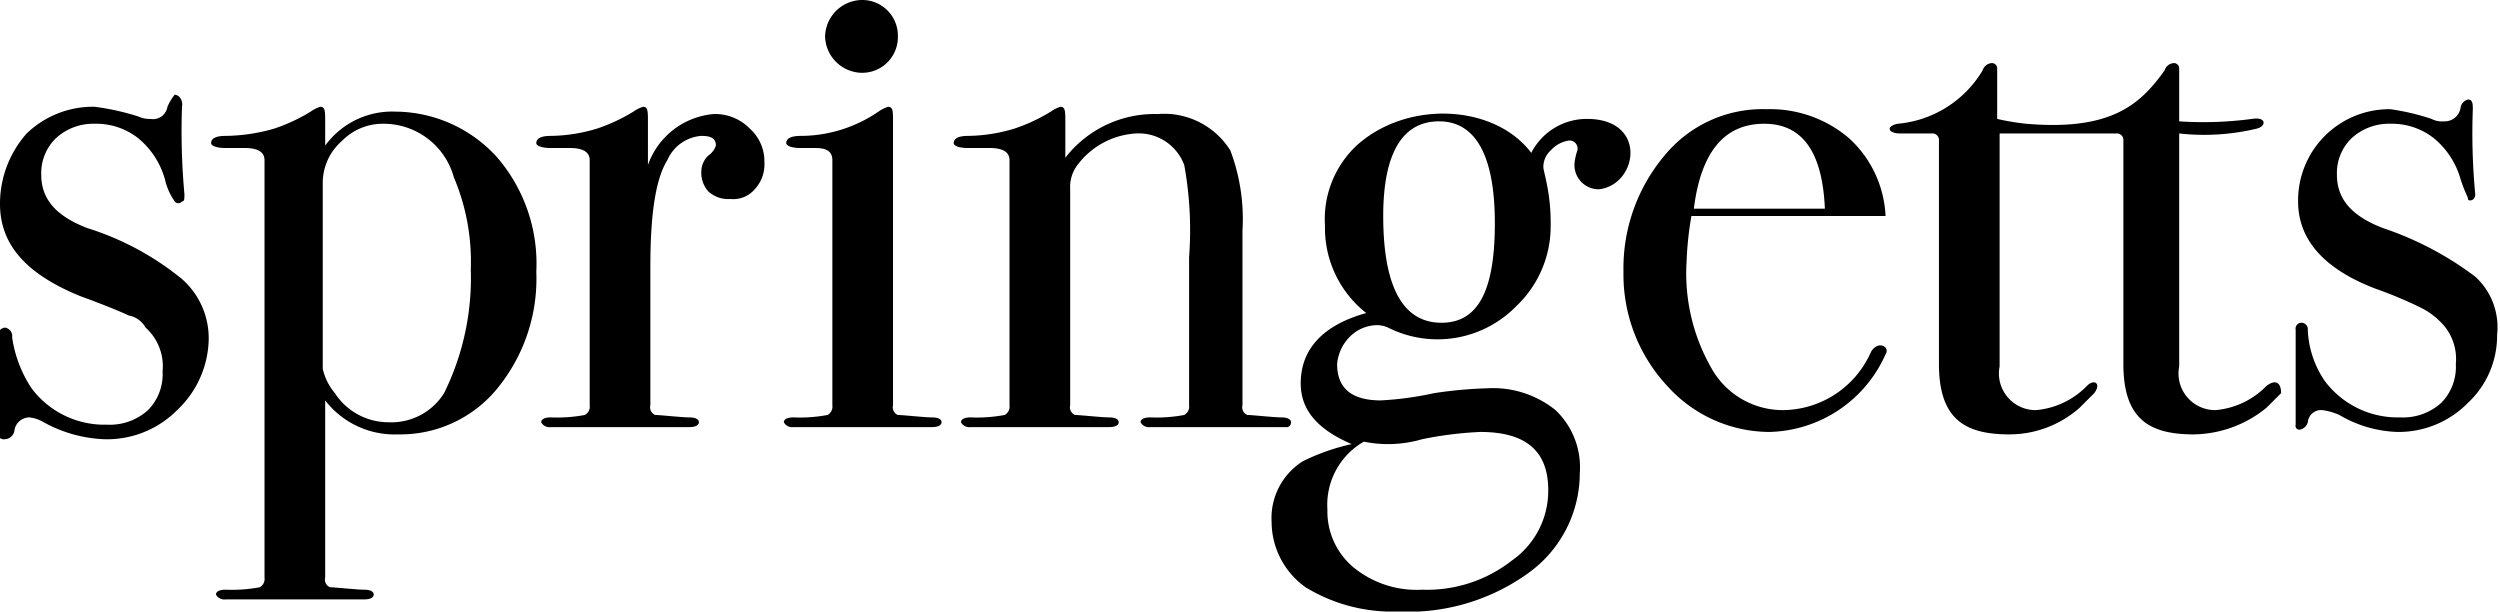 <svg xmlns="http://www.w3.org/2000/svg" viewBox="0 0 103.02 25.2"><path class="brand__logo" d="M65.4 4.9a2.57 2.57 0 00-2.3 1.4c-1.5-2-5.1-2.2-7.2-.3a4.16 4.16 0 00-1.3 3.3 4.46 4.46 0 001.7 3.6c-1.8.5-2.7 1.5-2.7 2.9 0 1.1.7 1.9 2.1 2.5a8.84 8.84 0 00-2 .7 2.76 2.76 0 00-1.3 2.5 3.32 3.32 0 001.4 2.7 6.86 6.86 0 003.8 1 8.46 8.46 0 005.4-1.6 5.07 5.07 0 002.1-4.1 3.25 3.25 0 00-1-2.6 4.1 4.1 0 00-2.8-.9 18 18 0 00-2.2.2 13.44 13.44 0 01-2.2.3q-1.8 0-1.8-1.5a1.82 1.82 0 01.5-1.1 1.61 1.61 0 011.1-.5 1.09 1.09 0 01.5.1 4.54 4.54 0 005.3-.9 4.53 4.53 0 001.4-3.3 8.17 8.17 0 00-.1-1.4c-.1-.6-.2-.9-.2-1a.91.91 0 01.3-.7 1.27 1.27 0 01.7-.4.33.33 0 01.4.4 2.27 2.27 0 00-.1.4 1 1 0 001 1.2c1.6-.2 2-2.9-.5-2.9zm-6.8 13.2a15.16 15.16 0 012.4-.3c1.9 0 2.8.8 2.8 2.4a3.51 3.51 0 01-1.5 2.9 5.67 5.67 0 01-3.7 1.2 4.1 4.1 0 01-2.8-.9 3 3 0 01-1.1-2.4 3 3 0 011.5-2.8 5 5 0 002.4-.1zm.8-4.8c-1.6 0-2.4-1.5-2.4-4.4 0-2.6.8-3.9 2.3-3.9s2.3 1.4 2.3 4.2-.7 4.1-2.2 4.1zm17.7 1.2a4 4 0 01-3.6 2.4 3.37 3.37 0 01-2.9-1.6 7.84 7.84 0 01-1.1-4.5 13.66 13.66 0 01.2-1.9h8a4.62 4.62 0 00-1.5-3.2 5 5 0 00-3.4-1.2 5.22 5.22 0 00-4.2 1.9 7.21 7.21 0 00-1.7 4.8 6.74 6.74 0 001.8 4.7 5.69 5.69 0 004.2 1.9 5.37 5.37 0 004.8-3.2c.2-.3-.3-.6-.6-.1zm-4.4-9.4c1.6 0 2.4 1.2 2.5 3.5h-5.4c.3-2.4 1.3-3.5 2.9-3.5zm20.7 10.8a3.33 3.33 0 01-2.1 1 1.51 1.51 0 01-1.5-1.8V5.5a9.3 9.3 0 003.2-.2c.4-.1.4-.5-.2-.4a15.06 15.06 0 01-3 .1V2.8a.22.22 0 00-.2-.2.42.42 0 00-.4.3c-1 1.4-2.2 2.5-5.7 2.2a9.68 9.68 0 01-1.2-.2V2.8a.22.22 0 00-.2-.2.42.42 0 00-.4.3 4.54 4.54 0 01-3.5 2.2c-.5.1-.4.4.1.4h1.3a.27.27 0 01.3.3V15c0 2.3 1.1 2.9 2.9 2.9a4.36 4.36 0 002.9-1.1l.6-.6c.3-.4 0-.6-.3-.3a3.33 3.33 0 01-2.1 1 1.51 1.51 0 01-1.5-1.8V5.5h4.8a.27.27 0 01.3.3V15c0 2.3 1.1 2.9 2.9 2.9a4.82 4.82 0 003-1.1l.6-.6c0-.4-.2-.6-.6-.3zm8.6-4.5a13.35 13.35 0 00-3.8-2c-1.3-.5-1.9-1.2-1.9-2.2a2 2 0 01.6-1.5 2.27 2.27 0 011.6-.6 2.79 2.79 0 011.8.6 3.37 3.37 0 011.1 1.7c.2.6.3.7.3.8s.3.1.3-.2a26.62 26.62 0 01-.1-3.5c0-.2 0-.4-.2-.4a.43.43 0 00-.3.3.66.66 0 01-.7.6.9.9 0 01-.5-.1 9.54 9.54 0 00-1.7-.4 3.76 3.76 0 00-3.8 3.8c0 1.6 1.1 2.8 3.2 3.6a17.18 17.18 0 011.9.8 3 3 0 01.7.5 2.14 2.14 0 01.7 1.8 2.11 2.11 0 01-.6 1.6 2.35 2.35 0 01-1.7.6 3.75 3.75 0 01-3.1-1.5 4 4 0 01-.7-2.1.27.27 0 00-.3-.3.25.25 0 00-.2.3v3.9a.16.16 0 00.2.2.43.43 0 00.3-.3.55.55 0 01.6-.5 2.54 2.54 0 01.7.2 5 5 0 002.4.7 4 4 0 002.9-1.2 3.78 3.78 0 001.2-2.8 2.82 2.82 0 00-.9-2.4zm-98.4-2c-1.3-.5-1.9-1.2-1.9-2.2a2 2 0 01.6-1.5 2.27 2.27 0 011.6-.6 2.79 2.79 0 011.8.6 3.37 3.37 0 011.1 1.7 2.51 2.51 0 00.4.9.19.19 0 00.3 0c.1 0 .1-.1.1-.3a28.54 28.54 0 01-.1-3.6.48.48 0 00-.1-.4.35.35 0 00-.2-.1 2.19 2.19 0 00-.3.5.6.6 0 01-.7.5 1.09 1.09 0 01-.5-.1 10.15 10.15 0 00-1.8-.4 3.93 3.93 0 00-2.8 1.1A4.36 4.36 0 000 8.4c0 1.7 1.1 2.9 3.3 3.8 1.1.4 1.8.7 2 .8a1 1 0 01.7.5 2.14 2.14 0 01.7 1.8 2.11 2.11 0 01-.6 1.6 2.35 2.35 0 01-1.7.6A3.75 3.75 0 011.3 16a5.12 5.12 0 01-.8-2.1.35.35 0 00-.3-.4.35.35 0 00-.3.4v3.9a.26.26 0 00.3.3.42.42 0 00.4-.4.63.63 0 01.6-.5 1.42 1.42 0 01.6.2 5.6 5.6 0 002.5.7 4.07 4.07 0 003-1.2A4.11 4.11 0 008.6 14a3.25 3.25 0 00-1.1-2.5 11.63 11.63 0 00-3.9-2.1zm49.6 8c0-.1-.1-.2-.4-.2s-1.2-.1-1.4-.1a.34.34 0 01-.2-.4V9.5a8 8 0 00-.5-3.3 3.22 3.22 0 00-3-1.5 4.65 4.65 0 00-3.8 1.8V5c0-.4 0-.6-.2-.6a1.42 1.42 0 00-.4.2 7.2 7.2 0 01-1.5.7 6.8 6.8 0 01-1.9.3q-.6 0-.6.3c0 .1.2.2.6.2h.9c.4 0 .8.1.8.5v10.1a.39.39 0 01-.2.4 6.15 6.15 0 01-1.4.1c-.3 0-.4.1-.4.2a.39.39 0 00.4.2h5.7c.3 0 .4-.1.4-.2s-.1-.2-.4-.2-1.2-.1-1.4-.1a.34.34 0 01-.2-.4V7.8a1.49 1.49 0 01.3-1 3.25 3.25 0 012.4-1.3 2 2 0 012 1.3 14.92 14.92 0 01.2 3.8v6.1a.39.39 0 01-.2.4 6.15 6.15 0 01-1.4.1c-.3 0-.4.1-.4.2a.39.39 0 00.4.2h5.7c-.1 0 .1 0 .1-.2zM16.3 4.6A3.41 3.41 0 0013.4 6V5c0-.4 0-.6-.2-.6a1.42 1.42 0 00-.4.2 7.2 7.2 0 01-1.5.7 7.47 7.47 0 01-2 .3q-.6 0-.6.3c0 .1.2.2.6.2h.8c.4 0 .8.1.8.5v17.2a.39.39 0 01-.2.4 6.15 6.15 0 01-1.4.1c-.3 0-.4.1-.4.2a.39.39 0 00.4.2H15c.3 0 .4-.1.4-.2s-.1-.2-.4-.2-1.2-.1-1.4-.1a.34.34 0 01-.2-.4v-7.3a3.61 3.61 0 003 1.4 5.16 5.16 0 004.1-1.9 7.14 7.14 0 001.6-4.8 6.71 6.71 0 00-1.6-4.7 5.69 5.69 0 00-4.2-1.9zm2 11.6a2.56 2.56 0 01-2.3 1.2 2.63 2.63 0 01-2.2-1.2 2.35 2.35 0 01-.5-1V7.5a2.29 2.29 0 01.8-1.7 2.34 2.34 0 011.7-.7 3 3 0 012.9 2.2 8.9 8.9 0 01.7 3.8 10.71 10.71 0 01-1.1 5.1zm20.1 1c-.3 0-1.2-.1-1.4-.1a.34.34 0 01-.2-.4V5c0-.4 0-.6-.2-.6a1.42 1.42 0 00-.4.2 5.78 5.78 0 01-1.4.7 5.66 5.66 0 01-1.8.3q-.6 0-.6.3c0 .1.2.2.6.2h.6c.4 0 .7.1.7.5v10.1a.39.39 0 01-.2.4 6.15 6.15 0 01-1.4.1c-.3 0-.4.1-.4.2a.39.39 0 00.4.2h5.7c.3 0 .4-.1.4-.2s-.1-.2-.4-.2zm-9-12.5a3.16 3.16 0 00-2.7 2.1V5c0-.4 0-.6-.2-.6a1.42 1.42 0 00-.4.2 7.2 7.2 0 01-1.5.7 6.8 6.8 0 01-1.9.3q-.6 0-.6.3c0 .1.2.2.6.2h.8c.4 0 .8.1.8.5v10.1a.39.39 0 01-.2.4 6.15 6.15 0 01-1.4.1c-.3 0-.4.1-.4.2a.39.39 0 00.4.2h5.7c.3 0 .4-.1.4-.2s-.1-.2-.4-.2-1.2-.1-1.4-.1a.34.34 0 01-.2-.4V11c0-2.1.2-3.6.7-4.4a1.66 1.66 0 011.4-1c.4 0 .6.1.6.4a.78.78 0 01-.3.4.91.91 0 00-.3.7 1.14 1.14 0 00.3.8 1.22 1.22 0 00.9.3 1.16 1.16 0 001-.4 1.5 1.5 0 00.4-1.1 1.82 1.82 0 00-.6-1.4 2 2 0 00-1.5-.6zM35.5 3A1.47 1.47 0 0037 1.5 1.47 1.47 0 0035.5 0 1.54 1.54 0 0034 1.5 1.54 1.54 0 0035.5 3z"/></svg>
